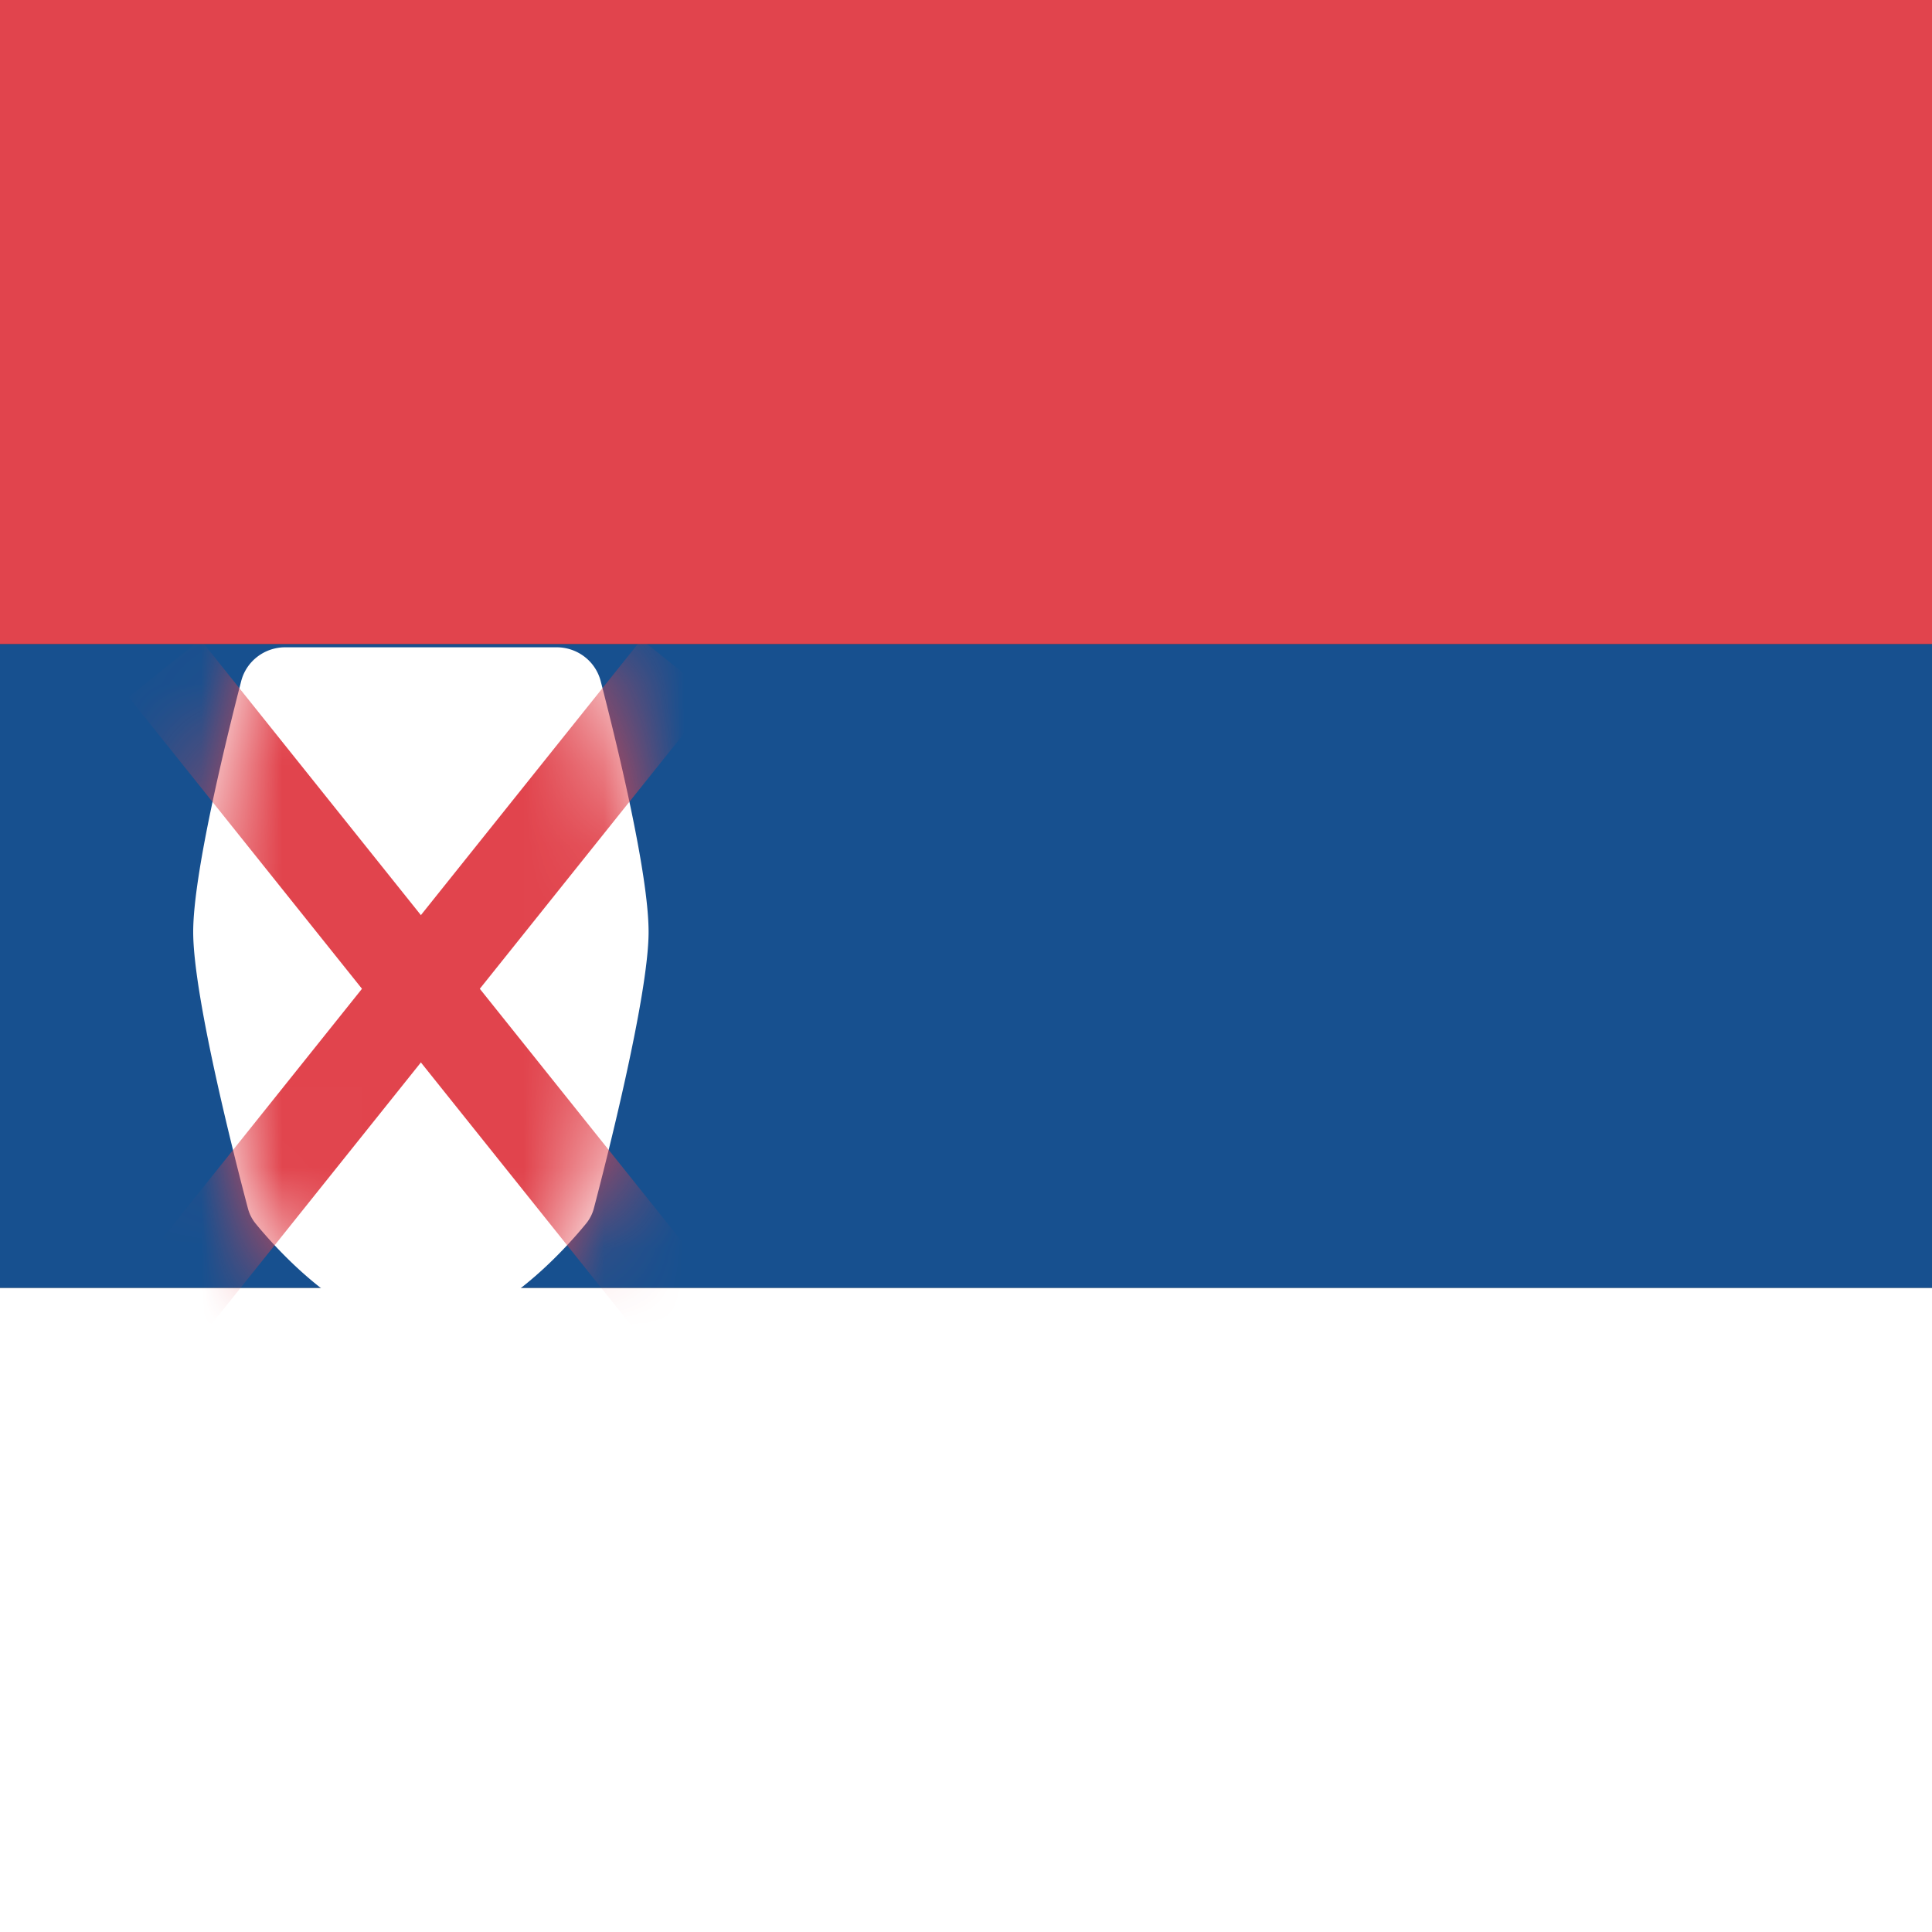 <svg xmlns="http://www.w3.org/2000/svg" width="24" height="24" fill="none" xmlns:v="https://vecta.io/nano"><rect width="100%" height="100%" fill="#333333" stroke="none"/><g fill-rule="evenodd"><path d="M0 16h24V8H0v8z" fill="#17508f"/><path d="M0 24h24v-8H0v8z" fill="#fff"/><path d="M0 8H24V0H0V8Z" fill="#e1444d"/><path d="M2.4 11.576c0-.714.397-2.342.596-3.114.064-.249.29-.421.547-.421h3.372c.257 0 .482.171.547.42.199.768.595 2.385.595 3.116 0 .803-.548 2.932-.679 3.43a.5.5 0 0 1-.096.191c-.25.306-1.152 1.329-2.054 1.329s-1.805-1.024-2.054-1.329a.5.5 0 0 1-.095-.19c-.131-.495-.679-2.608-.679-3.431z" fill="#fff"/></g><mask id="A" maskUnits="userSpaceOnUse" x="2" y="8" width="7" height="9"><path fill-rule="evenodd" d="M2.4 11.576c0-.714.397-2.342.596-3.114.064-.249.29-.421.547-.421h3.372c.257 0 .482.171.547.42.199.768.595 2.385.595 3.116 0 .803-.548 2.932-.679 3.43a.5.5 0 0 1-.096.191c-.25.306-1.152 1.329-2.054 1.329s-1.805-1.024-2.054-1.329a.5.5 0 0 1-.095-.19c-.131-.495-.679-2.608-.679-3.431z" fill="#fff"/></mask><g mask="url(#A)"><path d="M8.057 8.747L2.4 15.819" stroke="#e1444d" stroke-width="1.143" stroke-linecap="square"/><path d="M2.4 8.747l5.657 7.072" stroke="#e1444d" stroke-width="1.143" stroke-linecap="square"/></g></svg>